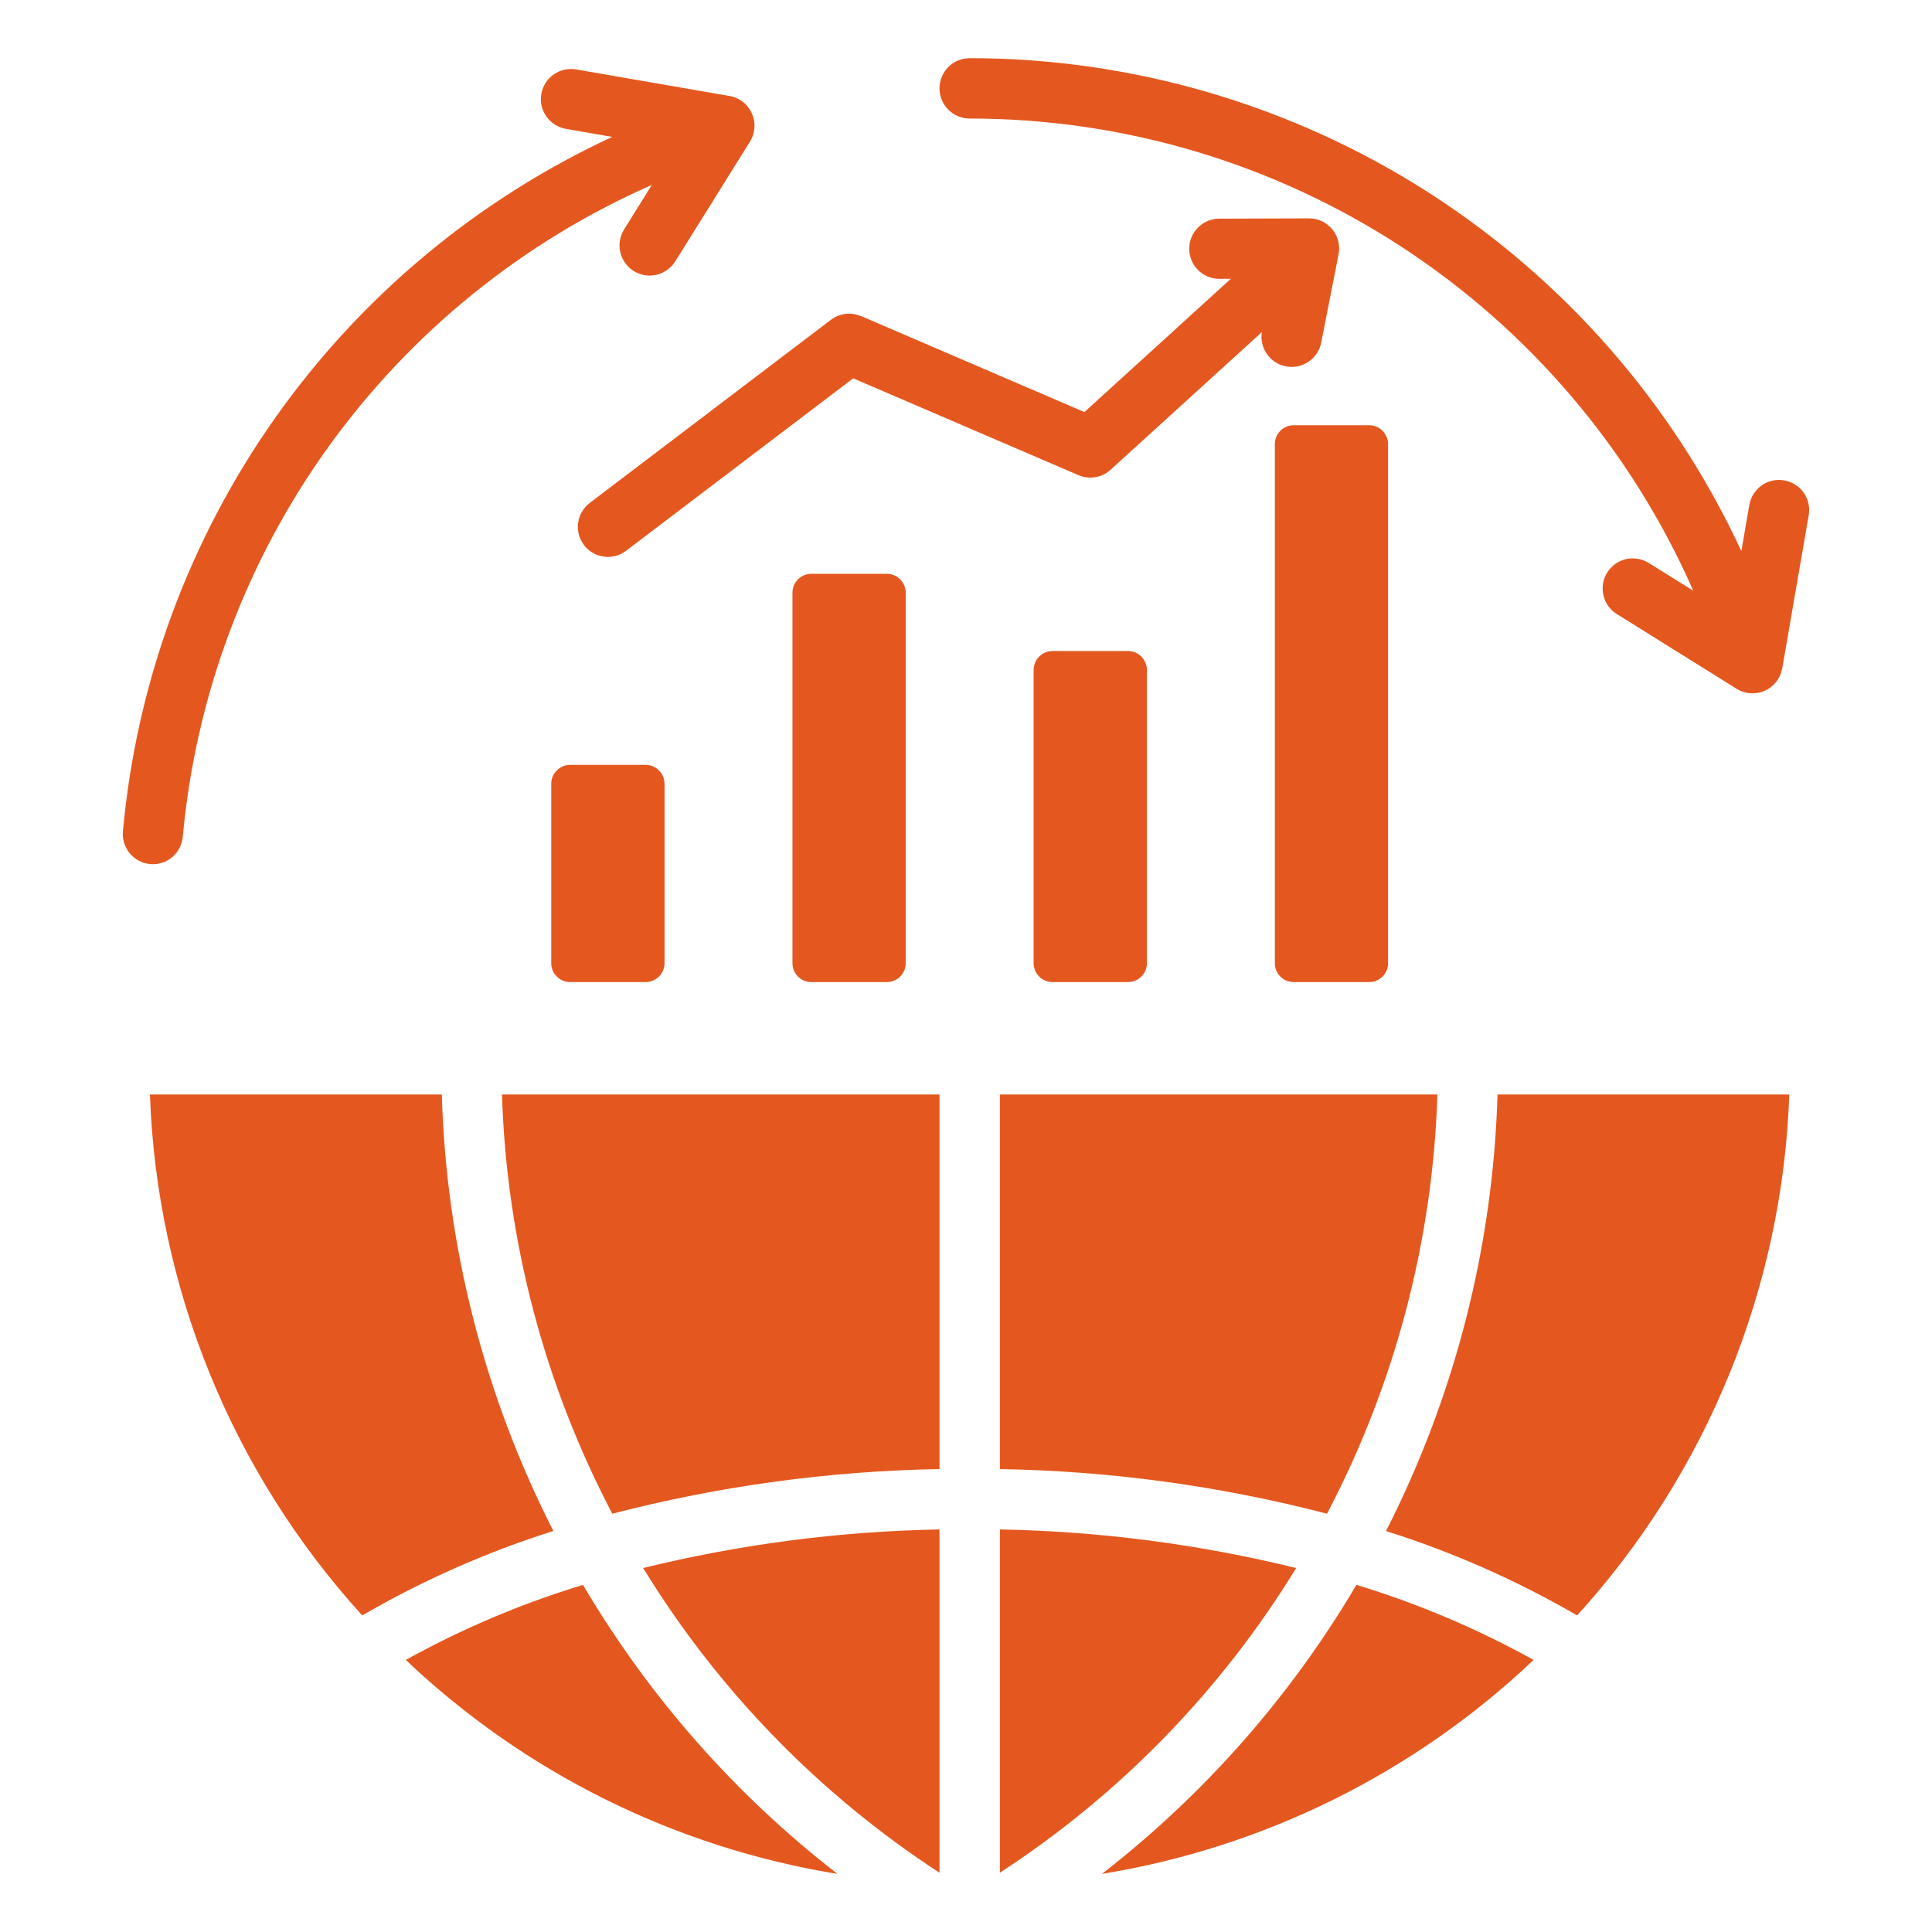 <?xml version="1.0" encoding="UTF-8"?> <svg xmlns="http://www.w3.org/2000/svg" width="28" height="28" viewBox="0 0 28 28" fill="none"><path fill-rule="evenodd" clip-rule="evenodd" d="M19.232 21.938C20.218 20.06 20.765 17.982 20.832 15.862H14.491V21.291C16.091 21.318 17.683 21.535 19.232 21.938L19.232 21.938ZM2.649 12.126C2.639 12.241 2.584 12.348 2.496 12.422C2.407 12.497 2.293 12.533 2.178 12.523C2.063 12.513 1.956 12.457 1.882 12.369C1.808 12.281 1.771 12.166 1.781 12.051C1.977 9.899 2.735 7.835 3.98 6.068C5.225 4.301 6.912 2.893 8.873 1.984L8.202 1.868C8.088 1.848 7.986 1.784 7.919 1.689C7.852 1.595 7.825 1.478 7.845 1.363C7.864 1.249 7.928 1.147 8.023 1.08C8.117 1.013 8.235 0.987 8.349 1.006L10.572 1.391C10.644 1.403 10.711 1.433 10.768 1.478C10.825 1.523 10.87 1.582 10.899 1.649C10.928 1.716 10.94 1.789 10.933 1.861C10.927 1.934 10.902 2.004 10.862 2.064L9.789 3.784C9.759 3.833 9.719 3.876 9.672 3.91C9.626 3.944 9.573 3.968 9.517 3.982C9.46 3.995 9.402 3.997 9.345 3.988C9.288 3.979 9.233 3.958 9.184 3.928C9.135 3.897 9.093 3.857 9.059 3.81C9.026 3.763 9.002 3.71 8.989 3.654C8.976 3.597 8.975 3.539 8.985 3.482C8.995 3.425 9.016 3.371 9.047 3.322L9.447 2.68C7.574 3.504 5.956 4.815 4.76 6.476C3.565 8.137 2.836 10.088 2.649 12.126ZM11.758 8.316H12.853C12.925 8.316 12.995 8.345 13.046 8.396C13.097 8.447 13.126 8.517 13.126 8.589V13.96C13.126 14.033 13.097 14.102 13.046 14.153C12.995 14.204 12.925 14.233 12.853 14.233H11.758C11.686 14.233 11.616 14.204 11.565 14.153C11.514 14.102 11.485 14.033 11.485 13.96V8.589C11.485 8.517 11.514 8.447 11.565 8.396C11.616 8.345 11.686 8.316 11.758 8.316ZM8.263 11.085C8.19 11.085 8.121 11.114 8.07 11.165C8.018 11.216 7.989 11.286 7.989 11.358V13.96C7.989 14.033 8.018 14.102 8.07 14.153C8.121 14.204 8.19 14.233 8.263 14.233H9.357C9.43 14.233 9.499 14.204 9.55 14.153C9.602 14.102 9.63 14.033 9.631 13.96V11.358C9.63 11.286 9.602 11.216 9.55 11.165C9.499 11.114 9.43 11.085 9.357 11.085L8.263 11.085ZM18.75 6.163H19.844C19.916 6.163 19.986 6.192 20.037 6.243C20.088 6.295 20.117 6.364 20.117 6.436V13.96C20.117 14.033 20.088 14.102 20.037 14.153C19.986 14.204 19.916 14.233 19.844 14.233H18.75C18.677 14.233 18.608 14.204 18.556 14.153C18.505 14.102 18.476 14.033 18.476 13.96V6.437C18.476 6.364 18.505 6.295 18.556 6.243C18.608 6.192 18.677 6.163 18.75 6.163V6.163ZM15.254 9.435H16.348C16.421 9.435 16.49 9.464 16.541 9.515C16.593 9.567 16.622 9.636 16.622 9.709V13.96C16.622 14.032 16.593 14.102 16.541 14.153C16.49 14.204 16.421 14.233 16.348 14.233H15.254C15.181 14.233 15.112 14.204 15.061 14.153C15.009 14.102 14.981 14.032 14.98 13.96V9.709C14.981 9.636 15.009 9.567 15.061 9.516C15.112 9.464 15.181 9.435 15.254 9.435V9.435ZM17.666 4.041L17.839 4.04L15.716 5.972L12.478 4.58L12.477 4.582C12.407 4.551 12.329 4.54 12.253 4.549C12.176 4.559 12.104 4.588 12.042 4.635L8.547 7.289C8.455 7.359 8.394 7.462 8.379 7.577C8.363 7.691 8.393 7.807 8.463 7.899C8.533 7.991 8.636 8.052 8.751 8.067C8.865 8.083 8.981 8.053 9.073 7.983L12.365 5.483L15.629 6.886C15.709 6.921 15.798 6.931 15.884 6.914C15.97 6.898 16.049 6.856 16.111 6.794L18.287 4.814C18.27 4.927 18.297 5.042 18.364 5.135C18.43 5.228 18.531 5.291 18.643 5.311C18.756 5.331 18.872 5.306 18.966 5.241C19.06 5.177 19.126 5.078 19.148 4.965L19.4 3.684C19.412 3.621 19.41 3.556 19.395 3.494C19.379 3.431 19.349 3.373 19.309 3.323C19.268 3.274 19.216 3.234 19.158 3.206C19.1 3.179 19.037 3.165 18.972 3.165L17.666 3.169C17.551 3.171 17.442 3.217 17.361 3.299C17.28 3.38 17.235 3.49 17.235 3.605C17.235 3.72 17.28 3.83 17.361 3.912C17.442 3.993 17.551 4.04 17.666 4.041L17.666 4.041ZM25.353 7.316L25.237 7.987C24.248 5.853 22.67 4.047 20.689 2.781C18.707 1.515 16.404 0.843 14.053 0.843C13.937 0.843 13.826 0.889 13.744 0.971C13.662 1.053 13.616 1.164 13.616 1.28C13.616 1.396 13.662 1.508 13.744 1.59C13.826 1.672 13.937 1.718 14.053 1.718C16.277 1.717 18.453 2.364 20.315 3.579C22.177 4.795 23.645 6.526 24.54 8.561L23.898 8.161C23.849 8.13 23.795 8.109 23.738 8.099C23.681 8.089 23.623 8.09 23.567 8.103C23.51 8.116 23.457 8.14 23.41 8.173C23.363 8.207 23.323 8.249 23.293 8.298C23.262 8.347 23.241 8.402 23.232 8.459C23.223 8.516 23.225 8.574 23.239 8.63C23.252 8.687 23.276 8.74 23.31 8.786C23.344 8.833 23.387 8.872 23.437 8.902L25.156 9.975C25.217 10.016 25.287 10.04 25.359 10.047C25.432 10.053 25.505 10.042 25.572 10.013C25.639 9.984 25.697 9.939 25.742 9.882C25.787 9.825 25.817 9.757 25.83 9.685L26.214 7.462C26.233 7.349 26.206 7.232 26.139 7.138C26.072 7.044 25.97 6.981 25.857 6.962C25.743 6.942 25.626 6.968 25.532 7.035C25.438 7.101 25.373 7.202 25.353 7.316L25.353 7.316ZM7.275 15.862C7.341 17.983 7.888 20.06 8.874 21.938C10.424 21.536 12.015 21.319 13.616 21.291V15.862H7.275ZM9.321 22.725C10.407 24.497 11.874 26.006 13.616 27.141V22.166C12.168 22.192 10.727 22.38 9.321 22.725ZM12.137 27.158C9.787 26.776 7.607 25.695 5.881 24.057C6.696 23.605 7.557 23.24 8.449 22.969C9.402 24.586 10.653 26.008 12.137 27.158V27.158ZM8.02 22.188C7.054 22.493 6.125 22.904 5.25 23.412C3.363 21.339 2.272 18.664 2.173 15.862H6.403C6.467 18.065 7.019 20.225 8.02 22.188ZM21.703 15.862H25.932C25.833 18.663 24.743 21.339 22.857 23.412C21.981 22.904 21.052 22.493 20.087 22.189C21.087 20.226 21.639 18.065 21.703 15.863V15.862ZM19.658 22.969C18.705 24.586 17.453 26.007 15.97 27.158C18.319 26.776 20.499 25.695 22.226 24.057C21.411 23.605 20.55 23.24 19.658 22.969V22.969ZM14.491 27.141V22.166C15.939 22.192 17.379 22.38 18.785 22.725C17.7 24.497 16.233 26.006 14.491 27.141H14.491Z" fill="#E45820"></path></svg> 